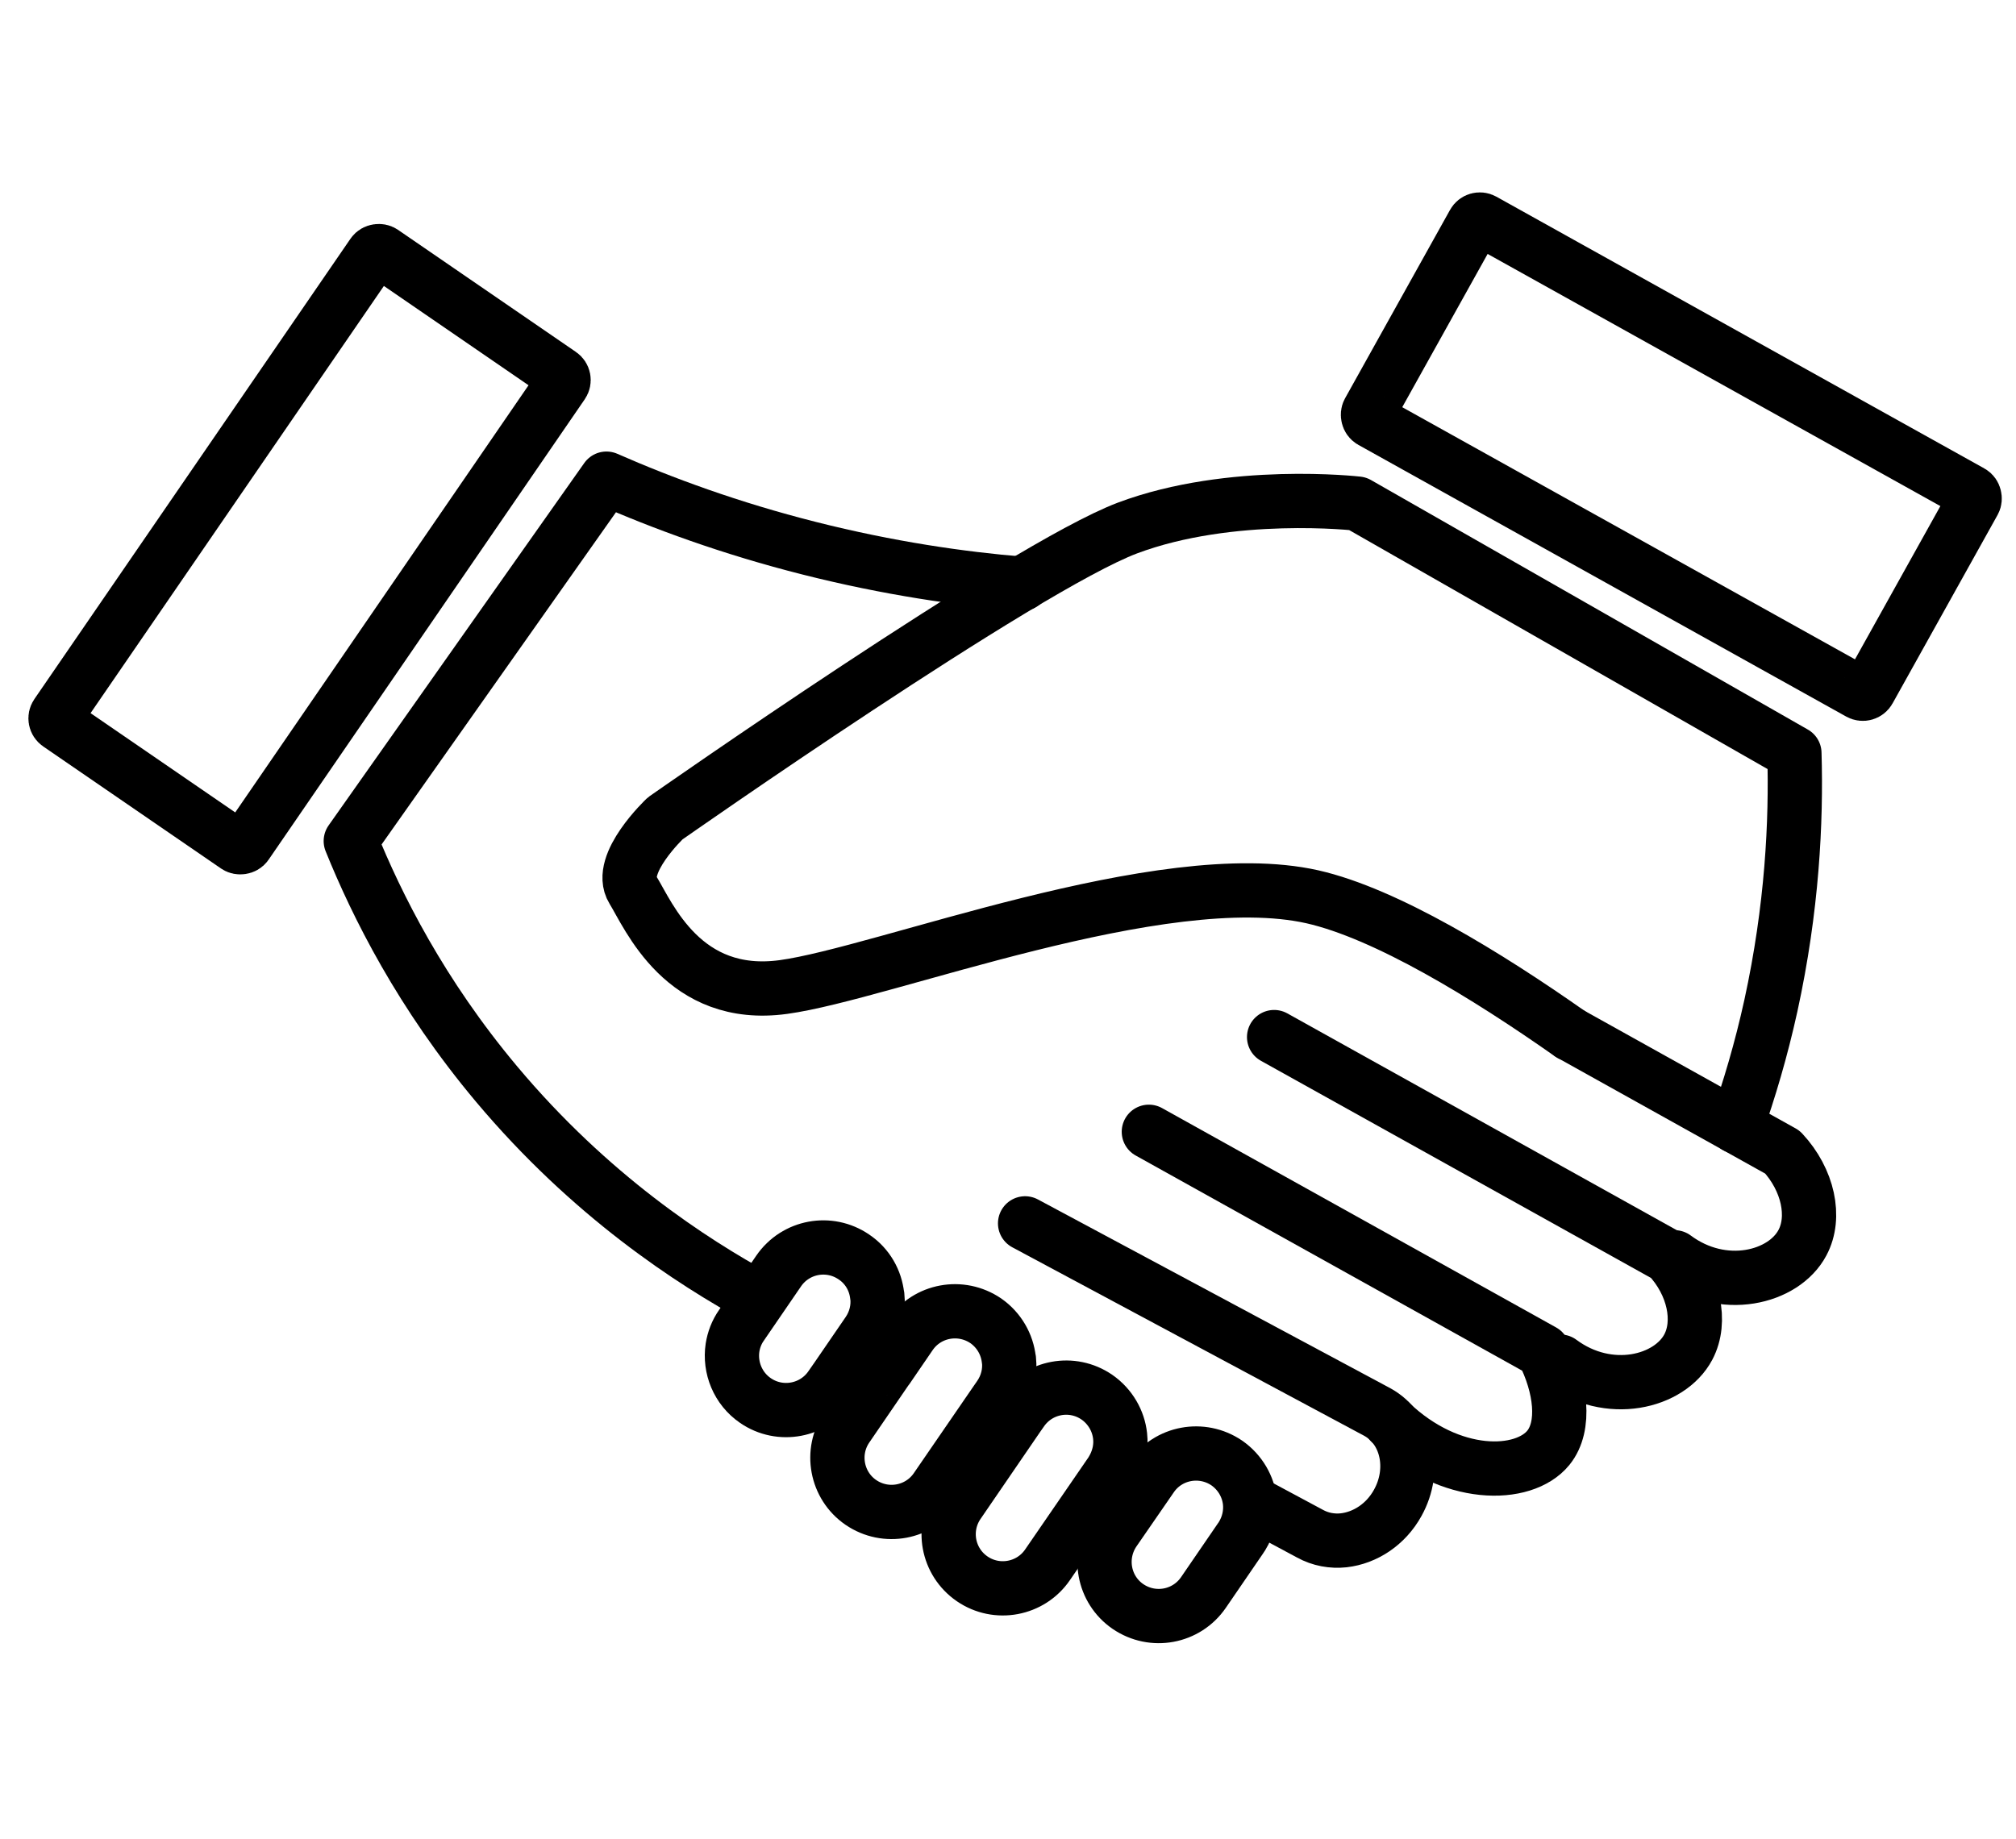 <?xml version="1.0" encoding="UTF-8"?>
<svg id="Layer_1" xmlns="http://www.w3.org/2000/svg" version="1.1" viewBox="0 0 148.56 135.57">
  <!-- Generator: Adobe Illustrator 29.2.1, SVG Export Plug-In . SVG Version: 2.1.0 Build 116)  -->
  <defs>
    <style>
      .st0 {
        fill: none;
        stroke: #000;
        stroke-linecap: round;
        stroke-linejoin: round;
        stroke-width: 4px;
      }
    </style>
  </defs>
  <rect class="st0" x="102.06" y="25.19" width="42.19" height="16.93" rx=".51" ry=".51" transform="translate(214.37 122.99) rotate(-150.88)"/>
  <path class="st0" d="M127.95,83.03c.94-2.67,1.83-5.64,2.55-8.92,1.56-7.15,1.88-13.54,1.73-18.6l-32.19-18.39s-9.31-1.07-16.96,1.8c-7.65,2.89-34.06,21.4-34.06,21.4,0,0-3.56,3.36-2.39,5.26s3.73,8.18,11.1,7.17c7.36-1,27.89-9.14,38.98-6.65,5.42,1.23,12.85,5.78,19.02,10.12"/>
  <rect class="st0" x="1.72" y="32.01" width="42.19" height="16.93" rx=".51" ry=".51" transform="translate(-23.47 36.38) rotate(-55.53)"/>
  <path class="st0" d="M55.89,95.67c-4.94-2.69-12.4-7.55-19.29-15.76-5.58-6.65-8.84-13.19-10.75-17.92,6.28-8.9,12.56-17.81,18.84-26.71,4.12,1.81,9.13,3.66,14.95,5.13,5.85,1.48,11.17,2.25,15.68,2.62"/>
  <path class="st0" d="M75.54,90.17l25.98,13.92c2.19,1.22,2.85,4.22,1.48,6.68-.88,1.6-2.41,2.58-3.98,2.76-.85.09-1.71-.06-2.49-.49l-4.12-2.21"/>
  <path class="st0" d="M102.45,104.83c4.44,4.24,9.84,4.11,11.65,1.88,1.29-1.59.94-4.51-.4-7.12-9.68-5.39-19.36-10.78-29.04-16.17"/>
  <path class="st0" d="M114.98,100.36c3.58,2.66,8.06,1.51,9.43-1.07,1-1.88.43-4.65-1.48-6.68-9.68-5.39-19.36-10.78-29.04-16.17"/>
  <path class="st0" d="M115.74,76.22c4.07,2.27,8.14,4.54,12.22,6.81,1.13.63,2.26,1.26,3.39,1.89,1.9,2.04,2.48,4.8,1.47,6.68-1.37,2.58-5.85,3.73-9.42,1.07"/>
  <path class="st0" d="M82.54,105.84c.09.78-.07,1.59-.46,2.33-.07.12-.13.24-.21.36l-4.68,6.81c-1.24,1.81-3.73,2.28-5.55,1.03-1.82-1.25-2.28-3.73-1.03-5.55l4.41-6.44.26-.37c1.25-1.82,3.73-2.28,5.55-1.03.99.69,1.59,1.75,1.71,2.86Z"/>
  <path class="st0" d="M74.35,100.22c.1.91-.12,1.86-.68,2.68l-.38.55-4.3,6.26c-1.24,1.81-3.72,2.28-5.55,1.03-1.81-1.24-2.28-3.73-1.03-5.55l2.97-4.34h.01s1.69-2.47,1.69-2.47c1.25-1.82,3.73-2.27,5.56-1.03.99.69,1.58,1.75,1.7,2.86Z"/>
  <path class="st0" d="M64.65,95.52c.1.91-.12,1.86-.68,2.68l-2.29,3.34-.46.66c-1.24,1.81-3.73,2.28-5.55,1.03-1.3-.89-1.91-2.43-1.69-3.9.09-.57.3-1.14.66-1.65l2.74-4c1.25-1.82,3.73-2.28,5.55-1.03,1.01.68,1.59,1.74,1.71,2.86Z"/>
  <path class="st0" d="M92.11,110.69c.09.85-.1,1.75-.59,2.54-.03.05-.07.1-.1.15l-2.74,4c-1.25,1.82-3.73,2.28-5.56,1.03-1.81-1.24-2.27-3.72-1.03-5.55l2.36-3.42.4-.58c1.24-1.81,3.72-2.27,5.55-1.03.99.69,1.59,1.75,1.71,2.86Z"/>
</svg>